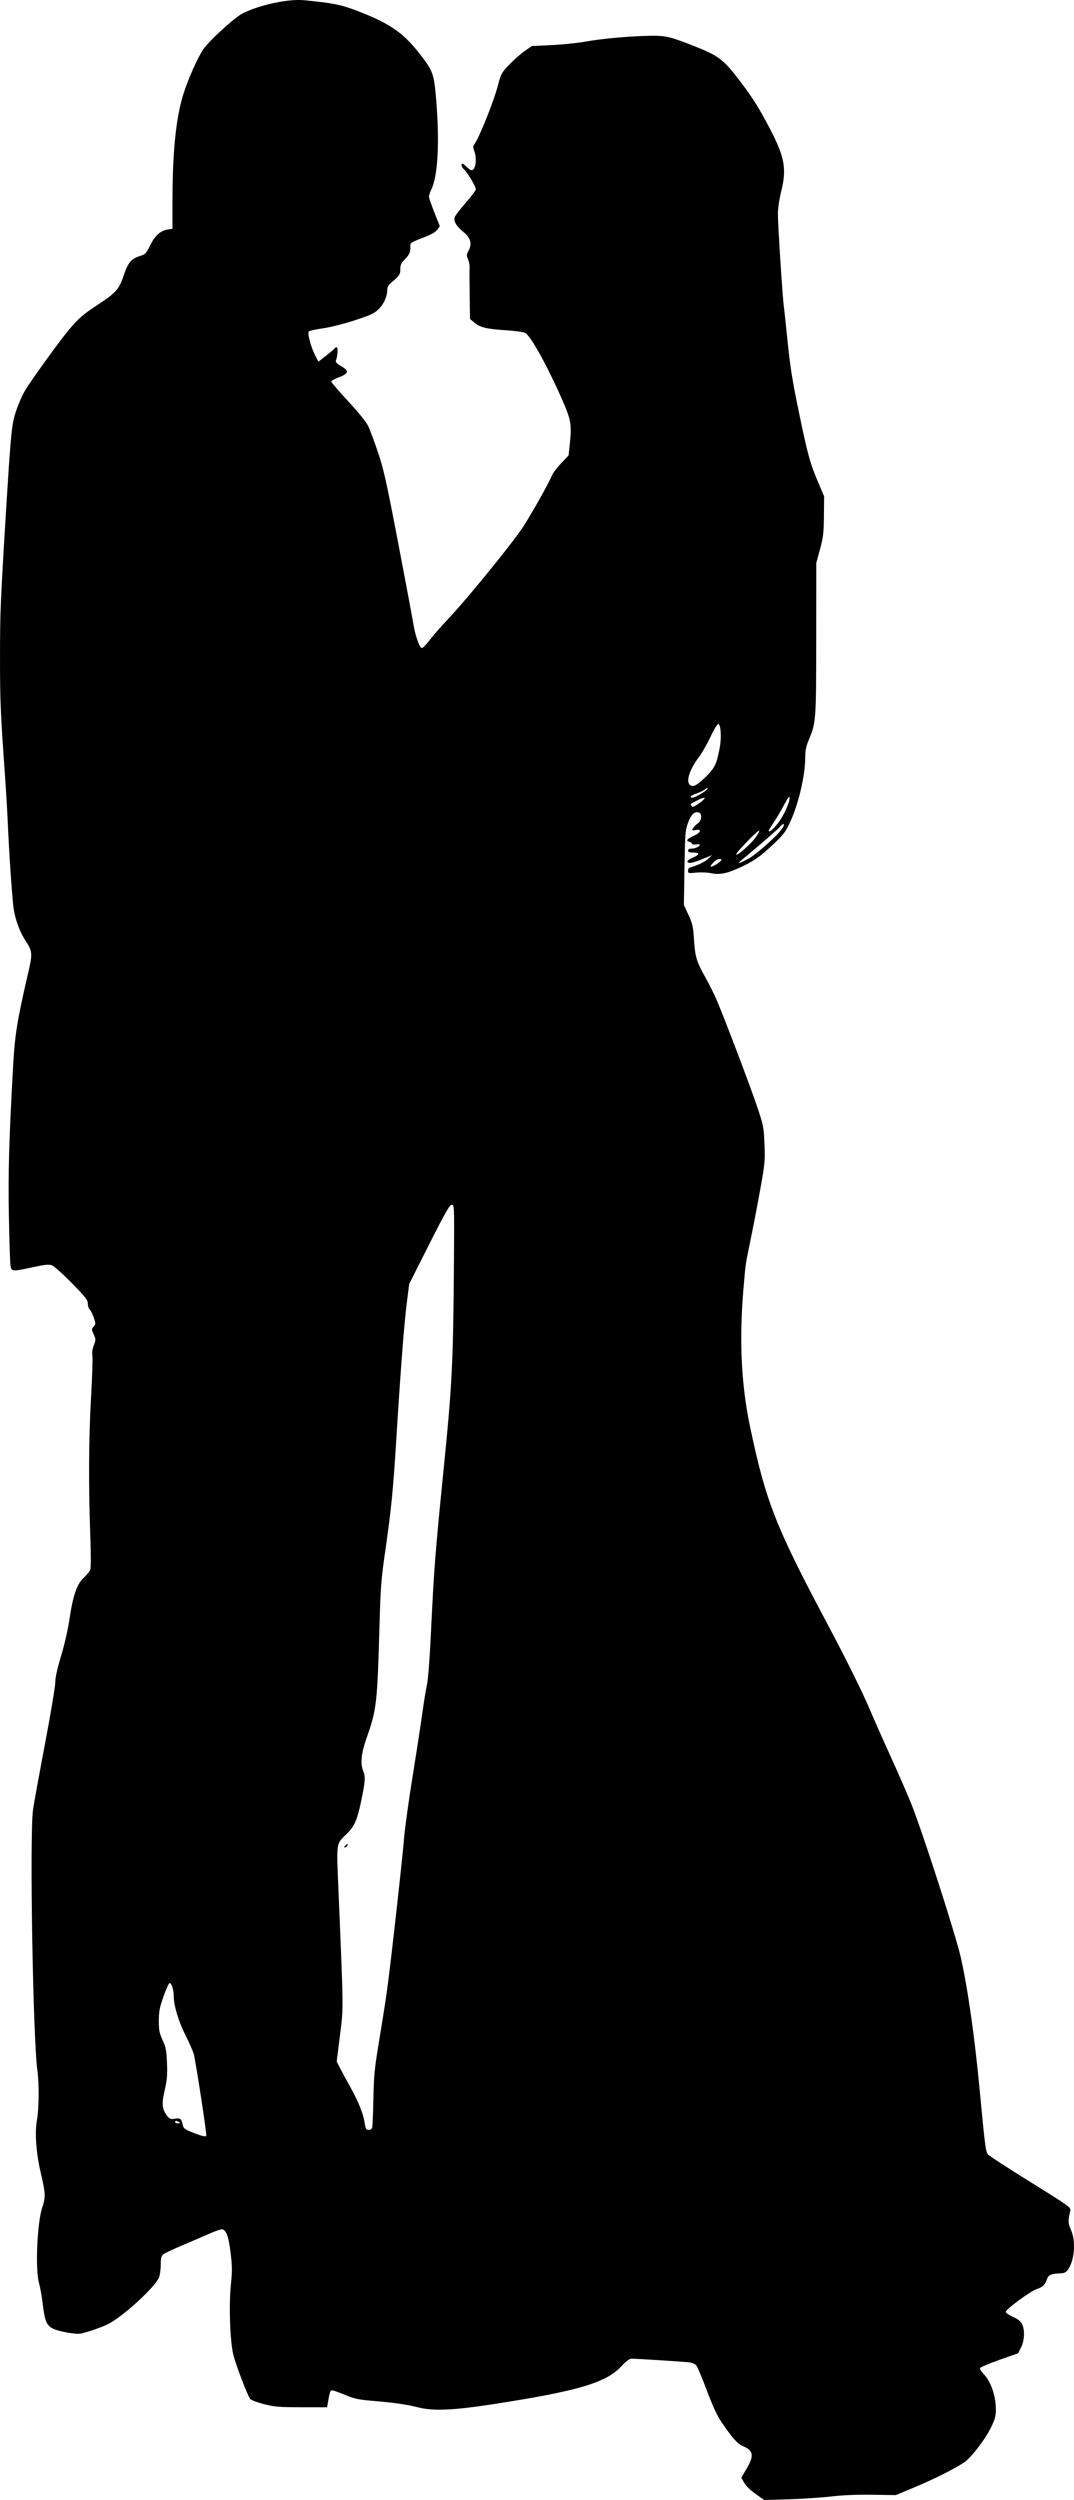 <?xml version="1.0" encoding="UTF-8" standalone="no"?>
<!-- Created with Inkscape (http://www.inkscape.org/) -->

<svg
   xmlns:dc="http://purl.org/dc/elements/1.1/"
   xmlns:cc="http://creativecommons.org/ns#"
   xmlns:rdf="http://www.w3.org/1999/02/22-rdf-syntax-ns#"
   xmlns:svg="http://www.w3.org/2000/svg"
   xmlns="http://www.w3.org/2000/svg"
   xmlns:sodipodi="http://sodipodi.sourceforge.net/DTD/sodipodi-0.dtd"
   xmlns:inkscape="http://www.inkscape.org/namespaces/inkscape"
   width="138.624mm"
   height="322.662mm"
   viewBox="0 0 138.624 322.662"
   version="1.1"
   id="svg8"
   inkscape:version="0.92.3 (2405546, 2018-03-11)"
   sodipodi:docname="Couple Silhouette.svg">
  <title
     id="title38">Couple Silhouette</title>
  <defs
     id="defs2" />
  <sodipodi:namedview
     id="base"
     pagecolor="#ffffff"
     bordercolor="#666666"
     borderopacity="1.0"
     inkscape:pageopacity="0.0"
     inkscape:pageshadow="2"
     inkscape:zoom="0.29576446"
     inkscape:cx="1671.7816"
     inkscape:cy="1149.3239"
     inkscape:document-units="mm"
     inkscape:current-layer="layer1"
     showgrid="false"
     fit-margin-top="0"
     fit-margin-left="0"
     fit-margin-right="0"
     fit-margin-bottom="0"
     inkscape:window-width="1920"
     inkscape:window-height="1017"
     inkscape:window-x="3832"
     inkscape:window-y="-8"
     inkscape:window-maximized="1" />
  <g
     inkscape:label="Layer 1"
     inkscape:groupmode="layer"
     id="layer1"
     transform="translate(-30.968,-230.685)">
    <path
       style="fill:#000000;stroke-width:1"
       d="m 128.507,552.574 c -0.665,-0.466 -1.252,-1.038 -1.48,-1.443 l -0.377,-0.671 0.681,-1.147 c 0.986,-1.659 0.89,-2.334 -0.41,-2.892 -0.767,-0.329 -1.376,-1.003 -2.824,-3.124 -0.564,-0.826 -1.135,-2.06 -1.905,-4.112 -0.604,-1.612 -1.217,-3.062 -1.36,-3.222 -0.144,-0.16 -0.496,-0.325 -0.784,-0.367 -0.65,-0.094 -7.108,-0.506 -7.62,-0.486 -0.227,0.009 -0.705,0.377 -1.218,0.938 -1.966,2.151 -5.551,3.22 -16.474,4.914 -5.2,0.806 -7.811,0.925 -9.747,0.441 -1.638,-0.409 -3.094,-0.618 -6.006,-0.861 -1.731,-0.145 -2.282,-0.265 -3.478,-0.76 -0.782,-0.324 -1.533,-0.588 -1.669,-0.588 -0.239,0 -0.305,0.189 -0.54,1.555 l -0.108,0.63 -3.3,-0.003 c -2.927,-0.003 -3.478,-0.049 -4.868,-0.406 -0.862,-0.221 -1.656,-0.524 -1.765,-0.673 -0.35,-0.478 -1.791,-4.234 -2.144,-5.588 -0.453,-1.736 -0.624,-6.462 -0.334,-9.252 0.173,-1.665 0.164,-2.305 -0.053,-4.057 -0.251,-2.022 -0.516,-2.79 -1.028,-2.986 -0.129,-0.05 -0.862,0.188 -1.629,0.529 -0.767,0.34 -2.376,1.031 -3.575,1.536 -1.199,0.505 -2.315,1.039 -2.479,1.187 -0.226,0.204 -0.298,0.529 -0.298,1.341 0,0.589 -0.107,1.328 -0.238,1.642 -0.492,1.179 -4.222,4.648 -6.281,5.844 -0.744,0.432 -2.693,1.134 -3.819,1.375 -0.601,0.129 -2.877,-0.278 -3.574,-0.638 -0.816,-0.422 -1.063,-0.997 -1.299,-3.035 -0.12,-1.035 -0.339,-2.286 -0.486,-2.782 -0.524,-1.764 -0.261,-7.895 0.423,-9.885 0.428,-1.245 0.404,-1.787 -0.196,-4.326 -0.599,-2.536 -0.803,-5.219 -0.518,-6.818 0.275,-1.543 0.308,-4.694 0.068,-6.449 -0.577,-4.22 -1.017,-30.544 -0.563,-33.696 0.113,-0.786 0.805,-4.592 1.538,-8.459 0.733,-3.867 1.332,-7.448 1.332,-7.959 0,-0.617 0.25,-1.756 0.745,-3.389 0.438,-1.445 0.887,-3.416 1.089,-4.777 0.455,-3.07 0.969,-4.554 1.852,-5.349 0.371,-0.334 0.744,-0.789 0.828,-1.011 0.092,-0.243 0.095,-1.983 0.007,-4.351 -0.237,-6.369 -0.203,-12.678 0.095,-17.896 0.153,-2.681 0.232,-5.124 0.175,-5.431 -0.065,-0.351 0.002,-0.834 0.182,-1.306 0.271,-0.71 0.27,-0.783 -0.016,-1.418 -0.288,-0.638 -0.288,-0.685 -0.007,-0.995 0.277,-0.307 0.278,-0.375 0.017,-1.163 -0.153,-0.461 -0.387,-0.928 -0.521,-1.039 -0.134,-0.111 -0.243,-0.447 -0.243,-0.748 0,-0.472 -0.281,-0.834 -2.077,-2.669 -1.142,-1.167 -2.299,-2.2 -2.571,-2.295 -0.385,-0.134 -0.928,-0.078 -2.458,0.253 -2.673,0.578 -2.749,0.572 -2.876,-0.206 -0.057,-0.347 -0.15,-3.202 -0.208,-6.344 -0.103,-5.627 0.008,-9.654 0.526,-19.075 0.245,-4.448 0.488,-5.966 2.035,-12.683 0.493,-2.142 0.456,-2.515 -0.374,-3.765 -0.734,-1.105 -1.307,-2.604 -1.55,-4.055 -0.189,-1.126 -0.609,-7.195 -0.785,-11.344 -0.055,-1.294 -0.207,-3.865 -0.338,-5.714 -0.591,-8.323 -0.659,-9.921 -0.659,-15.461 -1.21e-4,-5.873 0.062,-7.346 0.84,-19.999 0.443,-7.198 0.641,-9.536 0.912,-10.742 0.26,-1.162 0.96,-2.917 1.54,-3.866 0.854,-1.395 4.402,-6.301 5.549,-7.672 1.325,-1.584 1.811,-2.003 3.951,-3.411 2.156,-1.418 2.593,-1.92 3.162,-3.63 0.555,-1.666 0.971,-2.181 2.039,-2.519 0.762,-0.241 0.856,-0.335 1.358,-1.351 0.637,-1.289 1.337,-1.938 2.246,-2.083 l 0.66,-0.106 0.003,-3.653 c 0.004,-6.327 0.457,-10.723 1.418,-13.765 0.619,-1.96 1.84,-4.697 2.564,-5.748 0.783,-1.137 4.039,-4.111 5.07,-4.632 2.171,-1.096 5.896,-1.895 7.919,-1.7 3.973,0.384 4.907,0.586 7.525,1.629 3.792,1.51 5.468,2.733 7.633,5.568 1.502,1.967 1.645,2.393 1.915,5.729 0.441,5.437 0.211,9.724 -0.615,11.46 -0.179,0.376 -0.325,0.807 -0.325,0.958 0,0.151 0.316,1.074 0.702,2.052 l 0.702,1.777 -0.339,0.458 c -0.235,0.317 -0.826,0.643 -1.92,1.058 -1.427,0.542 -1.578,0.64 -1.548,1.008 0.059,0.727 -0.111,1.147 -0.708,1.744 -0.478,0.478 -0.586,0.712 -0.586,1.271 0,0.698 -0.113,0.86 -1.239,1.792 -0.278,0.23 -0.442,0.534 -0.442,0.821 0,0.882 -0.416,1.841 -1.089,2.514 -0.587,0.586 -0.997,0.78 -3.112,1.473 -1.386,0.454 -3.152,0.9 -4.094,1.033 -0.911,0.129 -1.731,0.308 -1.821,0.399 -0.218,0.218 0.23,1.956 0.791,3.063 l 0.43,0.849 1.013,-0.796 c 0.557,-0.438 1.05,-0.856 1.096,-0.931 0.046,-0.074 0.164,-0.135 0.263,-0.135 0.185,0 0.111,1.172 -0.107,1.701 -0.083,0.201 0.088,0.39 0.654,0.721 1.122,0.657 1.028,0.973 -0.452,1.526 -0.439,0.164 -0.796,0.383 -0.794,0.486 0.003,0.103 0.984,1.246 2.182,2.54 1.318,1.425 2.335,2.684 2.577,3.193 0.22,0.462 0.784,1.975 1.254,3.361 0.738,2.177 1.095,3.78 2.623,11.764 0.973,5.084 1.852,9.773 1.953,10.42 0.231,1.48 0.806,3.109 1.098,3.109 0.122,0 0.582,-0.473 1.023,-1.05 0.441,-0.578 1.412,-1.693 2.158,-2.479 2.668,-2.808 8.745,-10.29 10.039,-12.358 1.313,-2.099 3.15,-5.391 3.571,-6.396 0.135,-0.322 0.673,-1.034 1.196,-1.582 l 0.951,-0.997 0.162,-1.559 c 0.258,-2.492 0.144,-3.095 -1.121,-5.929 -1.959,-4.39 -3.951,-7.956 -4.654,-8.332 -0.209,-0.112 -1.353,-0.267 -2.544,-0.344 -2.492,-0.163 -3.252,-0.35 -4.021,-0.994 l -0.552,-0.462 -0.033,-2.58 c -0.037,-2.887 -0.039,-3.568 -0.016,-4.177 0.009,-0.231 -0.086,-0.661 -0.21,-0.955 -0.199,-0.471 -0.189,-0.603 0.082,-1.108 0.474,-0.88 0.258,-1.645 -0.681,-2.414 -0.939,-0.769 -1.298,-1.408 -1.093,-1.942 0.082,-0.213 0.725,-1.043 1.428,-1.844 0.703,-0.801 1.279,-1.572 1.279,-1.714 0,-0.346 -1.057,-2.132 -1.497,-2.53 -0.351,-0.317 -0.476,-0.77 -0.213,-0.77 0.076,0 0.316,0.189 0.533,0.42 0.217,0.231 0.492,0.42 0.612,0.42 0.539,0 0.745,-1.412 0.36,-2.474 -0.162,-0.447 -0.161,-0.626 0.004,-0.852 0.65,-0.894 2.539,-5.621 3.069,-7.681 0.369,-1.435 0.445,-1.57 1.472,-2.643 0.596,-0.622 1.491,-1.411 1.989,-1.754 l 0.906,-0.624 2.558,-0.12 c 1.407,-0.066 3.39,-0.272 4.406,-0.458 2.068,-0.379 5.86,-0.715 8.403,-0.746 1.921,-0.023 2.586,0.139 5.771,1.41 3.014,1.202 3.645,1.698 5.822,4.576 1.574,2.081 2.382,3.371 3.749,5.989 1.917,3.671 2.194,5.184 1.481,8.067 -0.275,1.11 -0.437,2.232 -0.437,3.025 1.6e-4,1.318 0.606,10.744 0.756,11.764 0.048,0.324 0.273,2.426 0.5,4.672 0.326,3.217 0.63,5.125 1.435,8.991 1.185,5.693 1.436,6.609 2.493,9.109 l 0.782,1.849 -0.025,2.521 c -0.022,2.197 -0.087,2.748 -0.504,4.286 l -0.479,1.765 -0.011,9.832 c -0.012,10.687 -0.019,10.784 -0.995,13.102 -0.314,0.746 -0.423,1.304 -0.423,2.164 0,2.386 -0.896,6.161 -2.023,8.527 -0.568,1.191 -0.858,1.553 -2.379,2.961 -1.346,1.246 -2.079,1.778 -3.288,2.385 -2.131,1.07 -3.219,1.34 -4.404,1.095 -0.519,-0.107 -1.378,-0.143 -1.975,-0.082 -0.989,0.101 -1.056,0.086 -1.056,-0.238 0,-0.19 0.095,-0.373 0.21,-0.406 1.04,-0.298 1.939,-0.727 2.375,-1.135 l 0.524,-0.488 -0.672,0.281 c -1.845,0.77 -2.331,0.88 -2.522,0.571 -0.058,-0.093 0.24,-0.317 0.662,-0.498 0.946,-0.406 0.984,-0.677 0.095,-0.677 -0.486,0 -0.672,-0.07 -0.672,-0.252 0,-0.159 0.16,-0.252 0.431,-0.252 0.473,0 1.081,-0.271 1.081,-0.481 0,-0.073 -0.227,-0.1 -0.504,-0.059 -0.277,0.041 -0.504,-10e-4 -0.504,-0.093 0,-0.092 -0.159,-0.209 -0.353,-0.26 -0.481,-0.126 -0.281,-0.378 0.612,-0.773 0.893,-0.395 1.048,-0.906 0.226,-0.741 -0.484,0.097 -0.51,0.079 -0.343,-0.232 0.099,-0.185 0.373,-0.463 0.607,-0.617 0.496,-0.325 0.602,-1.224 0.164,-1.392 -0.555,-0.213 -1.034,0.23 -1.423,1.317 -0.354,0.986 -0.387,1.408 -0.457,5.83 l -0.076,4.767 0.592,1.283 c 0.518,1.124 0.606,1.511 0.708,3.125 0.145,2.287 0.322,2.879 1.469,4.928 0.503,0.899 1.187,2.277 1.519,3.062 1.088,2.576 4.265,10.953 5.151,13.586 0.833,2.473 0.872,2.672 0.963,4.874 0.088,2.139 0.052,2.531 -0.524,5.741 -0.34,1.895 -0.883,4.731 -1.206,6.302 -0.758,3.689 -0.691,3.236 -0.986,6.689 -0.56,6.561 -0.285,12.32 0.845,17.705 2.025,9.65 3.295,12.9 9.871,25.268 2.679,5.038 4.715,9.156 5.76,11.649 0.433,1.034 1.58,3.619 2.549,5.745 0.968,2.126 2.14,4.811 2.603,5.966 1.478,3.686 5.775,17.004 6.435,19.941 0.897,3.993 1.786,10.257 2.443,17.2 0.694,7.343 0.764,7.879 1.079,8.227 0.162,0.179 2.637,1.782 5.5,3.562 4.939,3.07 5.2,3.258 5.105,3.664 -0.304,1.297 -0.293,1.653 0.076,2.462 0.663,1.452 0.484,3.929 -0.373,5.151 -0.247,0.352 -0.471,0.467 -0.943,0.482 -1.202,0.039 -1.589,0.201 -1.761,0.736 -0.231,0.72 -0.586,1.068 -1.311,1.285 -0.765,0.229 -4.017,2.618 -4.017,2.951 0,0.13 0.413,0.418 0.917,0.641 0.619,0.274 1.002,0.569 1.176,0.907 0.386,0.747 0.331,2.152 -0.119,3.045 l -0.378,0.75 -2.428,0.856 c -1.335,0.471 -2.459,0.95 -2.498,1.066 -0.038,0.115 0.207,0.493 0.545,0.84 0.834,0.854 1.483,2.714 1.501,4.3 0.012,1.022 -0.067,1.349 -0.593,2.456 -0.716,1.507 -2.606,3.988 -3.476,4.561 -1.298,0.856 -3.922,2.173 -6.334,3.179 l -2.514,1.049 -3.025,-0.045 c -1.973,-0.03 -3.814,0.047 -5.294,0.22 -1.248,0.146 -3.706,0.309 -5.462,0.362 l -3.193,0.097 z M 57.596,506.297 c -6.35e-4,-0.707 -1.421,-9.911 -1.627,-10.546 -0.15,-0.462 -0.64,-1.566 -1.088,-2.453 -0.864,-1.711 -1.486,-3.78 -1.486,-4.943 0,-0.849 -0.306,-1.801 -0.553,-1.719 -0.098,0.033 -0.446,0.811 -0.772,1.73 -0.497,1.4 -0.595,1.902 -0.6,3.099 -0.006,1.228 0.062,1.582 0.486,2.521 0.427,0.945 0.503,1.346 0.567,2.981 0.061,1.546 0.006,2.184 -0.301,3.515 -0.412,1.785 -0.345,2.435 0.346,3.313 0.302,0.384 0.434,0.429 0.987,0.341 0.7,-0.112 0.836,-0.002 1.003,0.816 0.086,0.423 0.265,0.558 1.276,0.964 1.203,0.483 1.763,0.604 1.763,0.381 z m 21.419,-1.092 c 0.045,-0.208 0.112,-1.891 0.15,-3.739 0.059,-2.881 0.157,-3.889 0.686,-7.059 0.34,-2.034 0.799,-4.945 1.021,-6.47 0.432,-2.971 1.967,-16.639 2.274,-20.251 0.102,-1.202 0.593,-4.718 1.091,-7.815 0.498,-3.096 1.061,-6.764 1.252,-8.151 0.191,-1.387 0.456,-3.012 0.591,-3.613 0.141,-0.632 0.354,-3.395 0.505,-6.554 0.405,-8.473 0.546,-10.31 1.62,-21.007 1.124,-11.204 1.26,-13.889 1.353,-26.806 0.054,-7.469 0.051,-7.563 -0.281,-7.563 -0.272,0 -0.826,0.971 -2.914,5.109 l -2.578,5.109 -0.312,2.454 c -0.339,2.664 -0.803,8.699 -1.341,17.411 -0.415,6.731 -0.664,9.255 -1.433,14.566 -0.533,3.678 -0.608,4.663 -0.753,9.802 -0.28,9.951 -0.368,10.709 -1.669,14.398 -0.678,1.923 -0.817,3.248 -0.439,4.193 0.322,0.805 0.281,1.398 -0.274,4.013 -0.509,2.394 -0.853,3.17 -1.827,4.122 -1.41,1.378 -1.349,0.961 -1.082,7.324 0.663,15.845 0.654,14.998 0.191,18.721 l -0.419,3.361 0.428,0.84 c 0.235,0.462 0.837,1.573 1.337,2.468 1.01,1.809 1.64,3.364 1.826,4.506 0.153,0.938 0.194,1.008 0.595,1.008 0.199,0 0.354,-0.145 0.405,-0.378 z m -3.604,-36.154 c 0,-0.035 0.115,-0.159 0.256,-0.276 0.214,-0.178 0.239,-0.167 0.15,0.064 -0.09,0.236 -0.406,0.401 -0.406,0.212 z m -21.344,35.524 c -0.326,-0.211 -0.504,-0.211 -0.504,0 0,0.092 0.17,0.167 0.378,0.165 0.306,-0.002 0.33,-0.034 0.126,-0.165 z M 123.286,342.324 c 0.256,-0.133 0.564,-0.359 0.684,-0.504 0.185,-0.223 0.169,-0.263 -0.106,-0.263 -0.344,0 -0.682,0.231 -1.048,0.714 -0.27,0.357 -0.146,0.371 0.47,0.053 z m 4.277,-0.809 c 1.002,-0.534 3.649,-2.887 4.341,-3.859 0.445,-0.625 0.231,-0.865 -0.25,-0.28 -0.2,0.243 -1.422,1.332 -2.716,2.42 -1.294,1.088 -2.425,2.043 -2.512,2.122 -0.327,0.293 0.143,0.127 1.138,-0.403 z m 0.772,-2.544 c 0.408,-0.519 0.683,-1.001 0.611,-1.07 -0.132,-0.127 -2.949,2.779 -2.949,3.042 -3.4e-4,0.303 1.634,-1.075 2.338,-1.972 z m 3.047,-2.045 c 0.758,-0.983 1.498,-2.597 1.496,-3.267 -6.4e-4,-0.304 -0.198,-0.047 -0.713,0.924 -0.392,0.739 -0.994,1.759 -1.34,2.267 -0.345,0.507 -0.628,0.977 -0.628,1.045 0,0.306 0.545,-0.14 1.184,-0.969 z m -10.189,-2.559 c 1.009,-0.699 0.951,-0.974 -0.095,-0.448 -1.081,0.543 -1.045,0.514 -0.907,0.737 0.157,0.255 0.262,0.224 1.002,-0.288 z m 0.224,-1.218 c 0.485,-0.278 0.882,-0.592 0.882,-0.697 0,-0.11 -0.13,-0.073 -0.308,0.088 -0.169,0.153 -0.661,0.399 -1.092,0.546 -0.431,0.147 -0.784,0.336 -0.784,0.42 0,0.27 0.4,0.161 1.302,-0.357 z m 0.556,-2.117 c 1.247,-1.204 1.489,-1.696 1.894,-3.85 0.241,-1.28 0.146,-2.954 -0.172,-3.059 -0.118,-0.039 -0.542,0.652 -1.023,1.667 -0.452,0.954 -1.108,2.106 -1.459,2.561 -1.178,1.53 -1.719,3.106 -1.233,3.592 0.396,0.396 0.856,0.186 1.993,-0.912 z"
       id="path298"
       inkscape:connector-curvature="0" />
  </g>
</svg>
